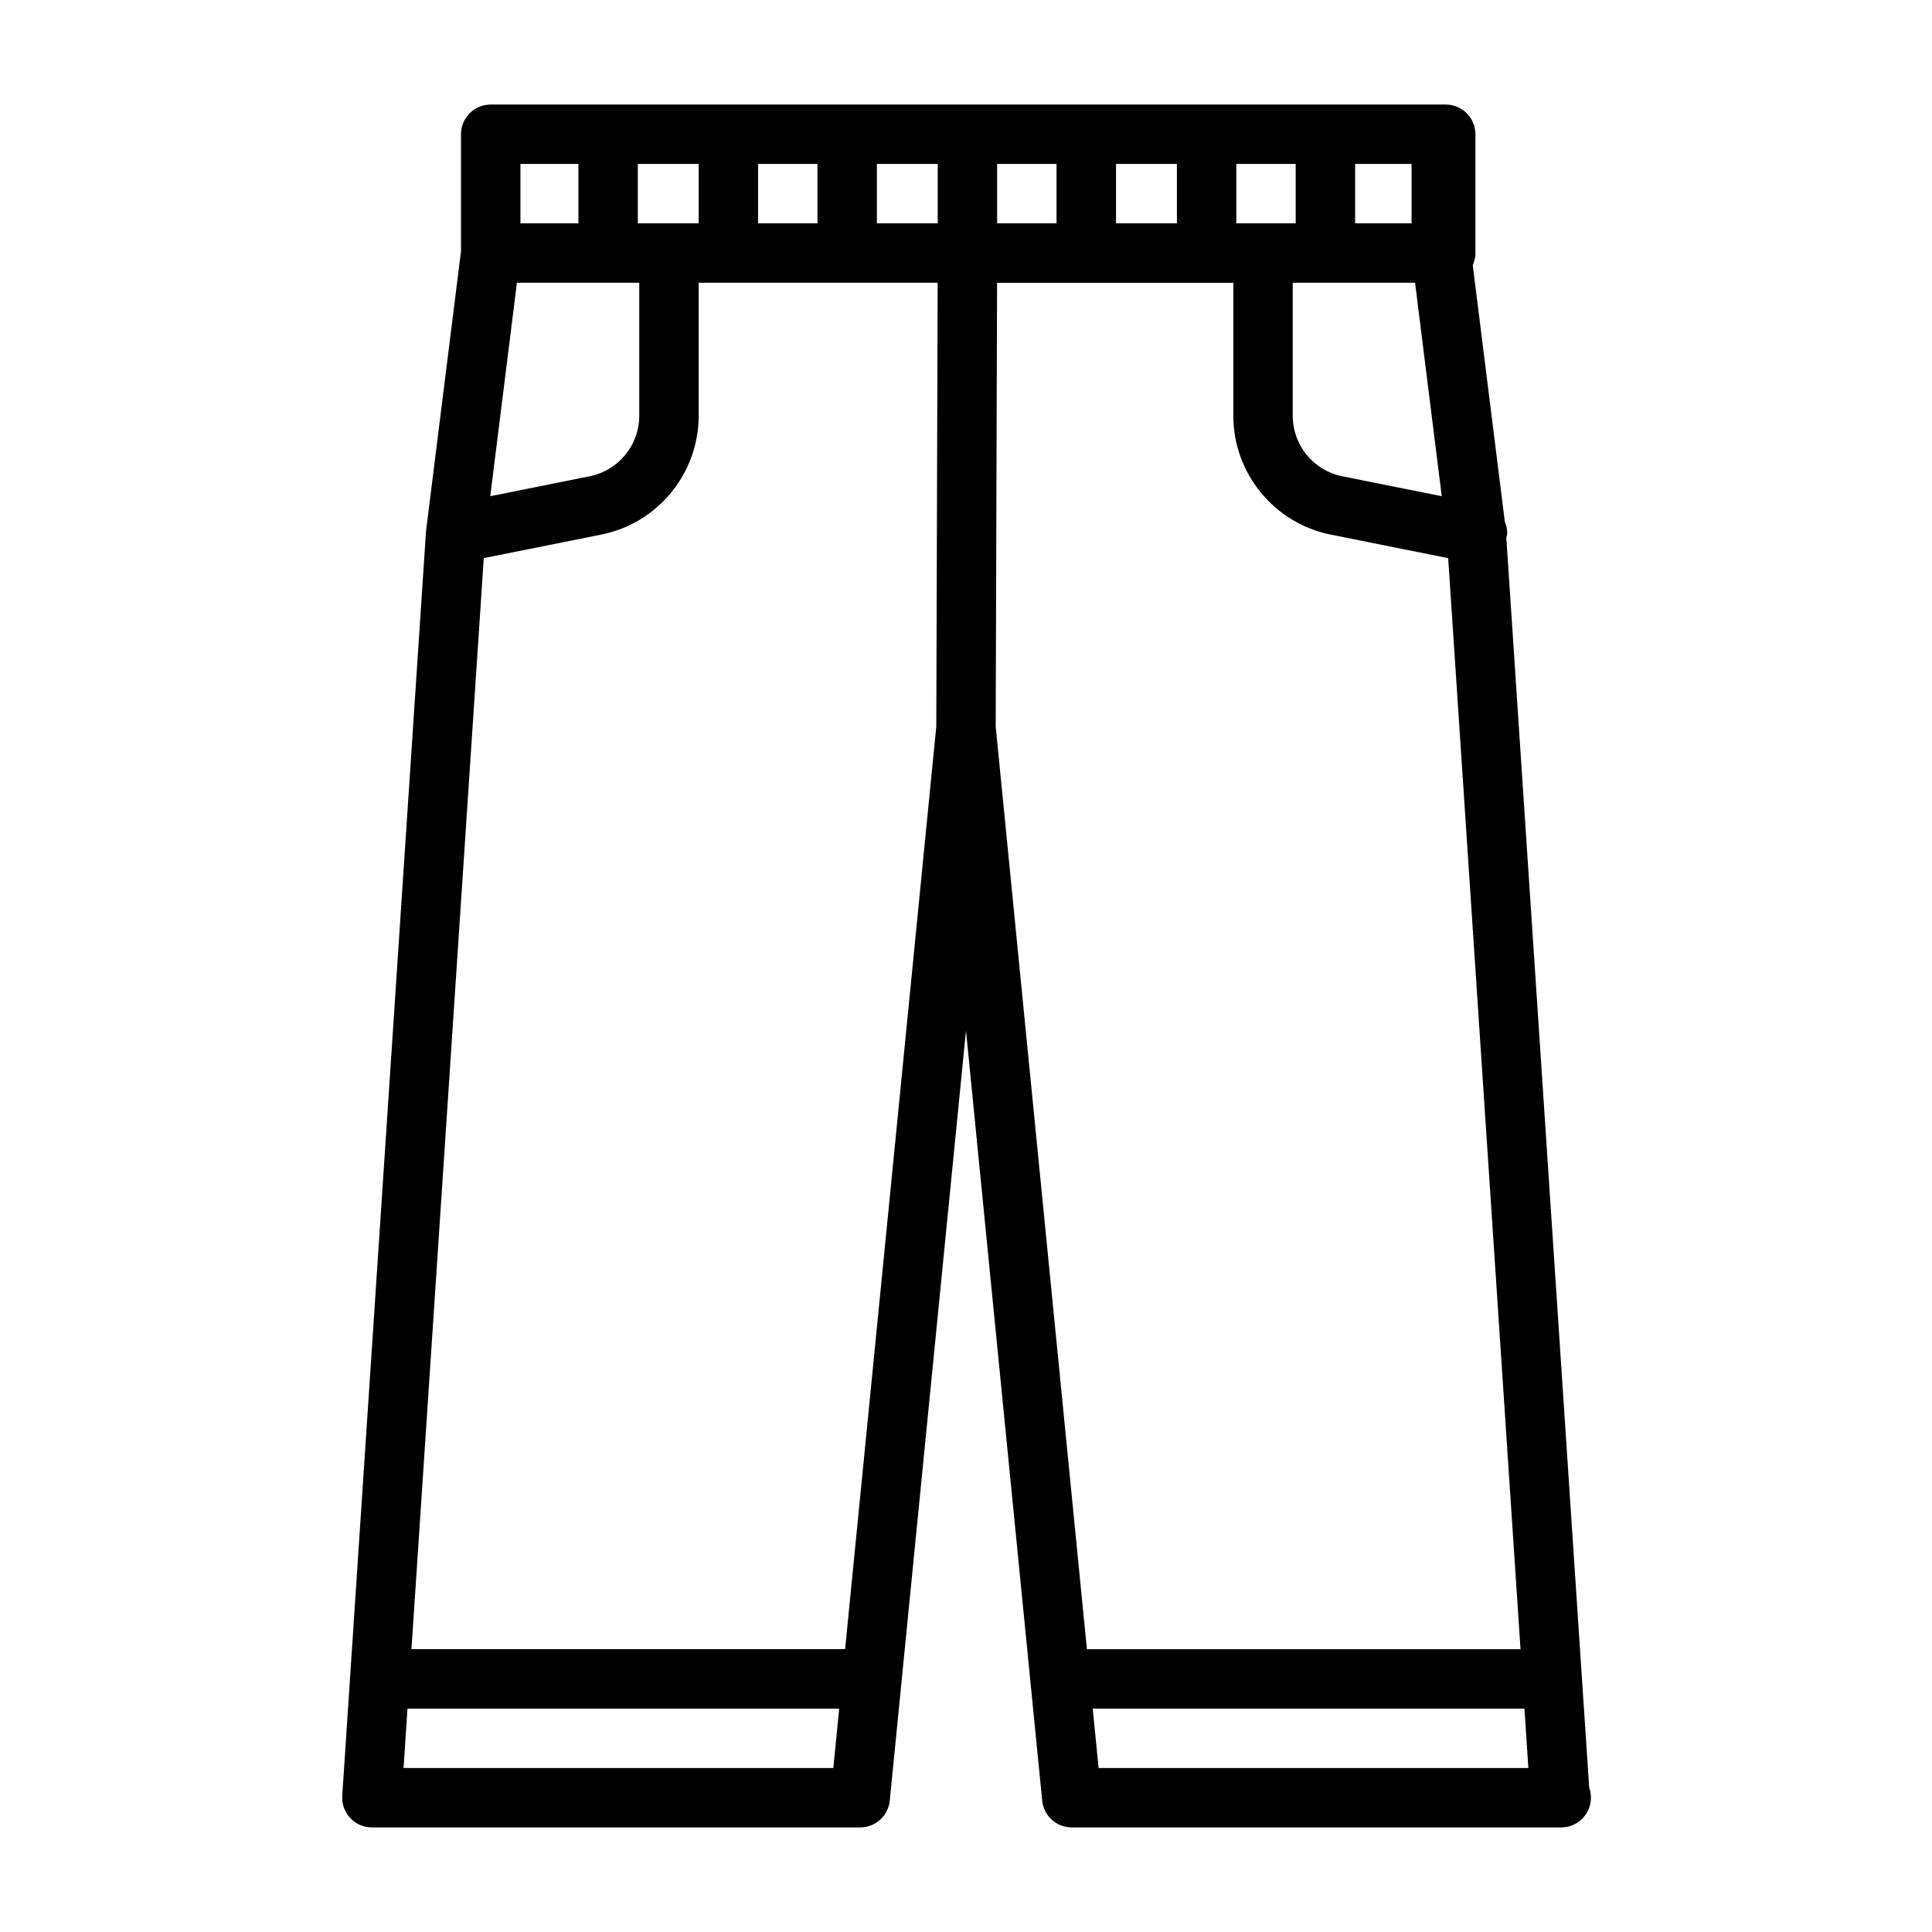 <?xml version="1.0" encoding="UTF-8"?>
<!-- Uploaded to: SVG Repo, www.svgrepo.com, Generator: SVG Repo Mixer Tools -->
<svg fill="#000000" width="800px" height="800px" version="1.1" viewBox="144 144 512 512" xmlns="http://www.w3.org/2000/svg">
 <path d="m565.15 617.72-1.906-28.719c0-0.031 0.016-0.047 0.016-0.062 0-0.047-0.031-0.094-0.031-0.141l-20.039-302.29c0.062-0.395 0.234-0.738 0.234-1.133 0-1.102-0.219-2.172-0.629-3.117l-8.5-67.984c0.441-0.977 0.707-2.047 0.707-3.195v-31.504c0-4.344-3.527-7.871-7.871-7.871h-253.09c-4.348 0-7.871 3.527-7.871 7.871v31l-9.227 73.824v0.047l-0.047 0.41-20.137 303.89c0 0.062-0.031 0.109-0.031 0.172 0 0.031 0.016 0.062 0.016 0.094l-2.047 30.891c-0.141 2.172 0.629 4.297 2.109 5.887 1.48 1.594 3.559 2.492 5.746 2.492h129.42c4.047 0 7.43-3.07 7.824-7.086l3.195-32.242v-0.031-0.016l17.004-171.79 17.004 171.79v0.016 0.031l3.195 32.242c0.395 4.016 3.777 7.086 7.824 7.086h129.41c0.094 0 0.219-0.016 0.316 0 4.344 0 7.871-3.527 7.871-7.871 0-0.949-0.156-1.859-0.473-2.695zm-157.28-281.16 0.363-117.62h62.617v35.297c0 15.207 10.832 28.418 25.742 31.426l31.188 6.25 19.172 289.14h-114.91zm0.379-133.37v-15.742h15.742v15.742zm117.83 72.312-26.387-5.289c-7.59-1.516-13.102-8.254-13.102-15.984v-35.297h32.418zm-47.359-72.312h-7.086v-15.742h15.742v15.742zm39.359-15.746v15.742h-14.957v-15.742zm-62.188 0v15.742h-16.137v-15.742zm-63.387 0v15.742l-16.121 0.004v-15.742zm-47.609 15.746v-15.742h15.742v15.742zm-15.746-15.746v15.742l-7.871 0.004h-8.25v-15.742zm-48.16 31.488h32.418v35.297c0 7.731-5.512 14.453-13.098 15.98l-26.387 5.293zm0.93-31.488h15.367v15.742l-15.367 0.004zm-9.715 104.46 31.203-6.25c14.91-2.992 25.742-16.215 25.742-31.426v-35.297h63.34l-0.363 117.61-24.164 244.5h-114.92zm-21.254 320.63 1.039-15.742h114.41l-1.559 15.742zm184.19 0-1.559-15.742h114.41l1.039 15.742z"/>
</svg>